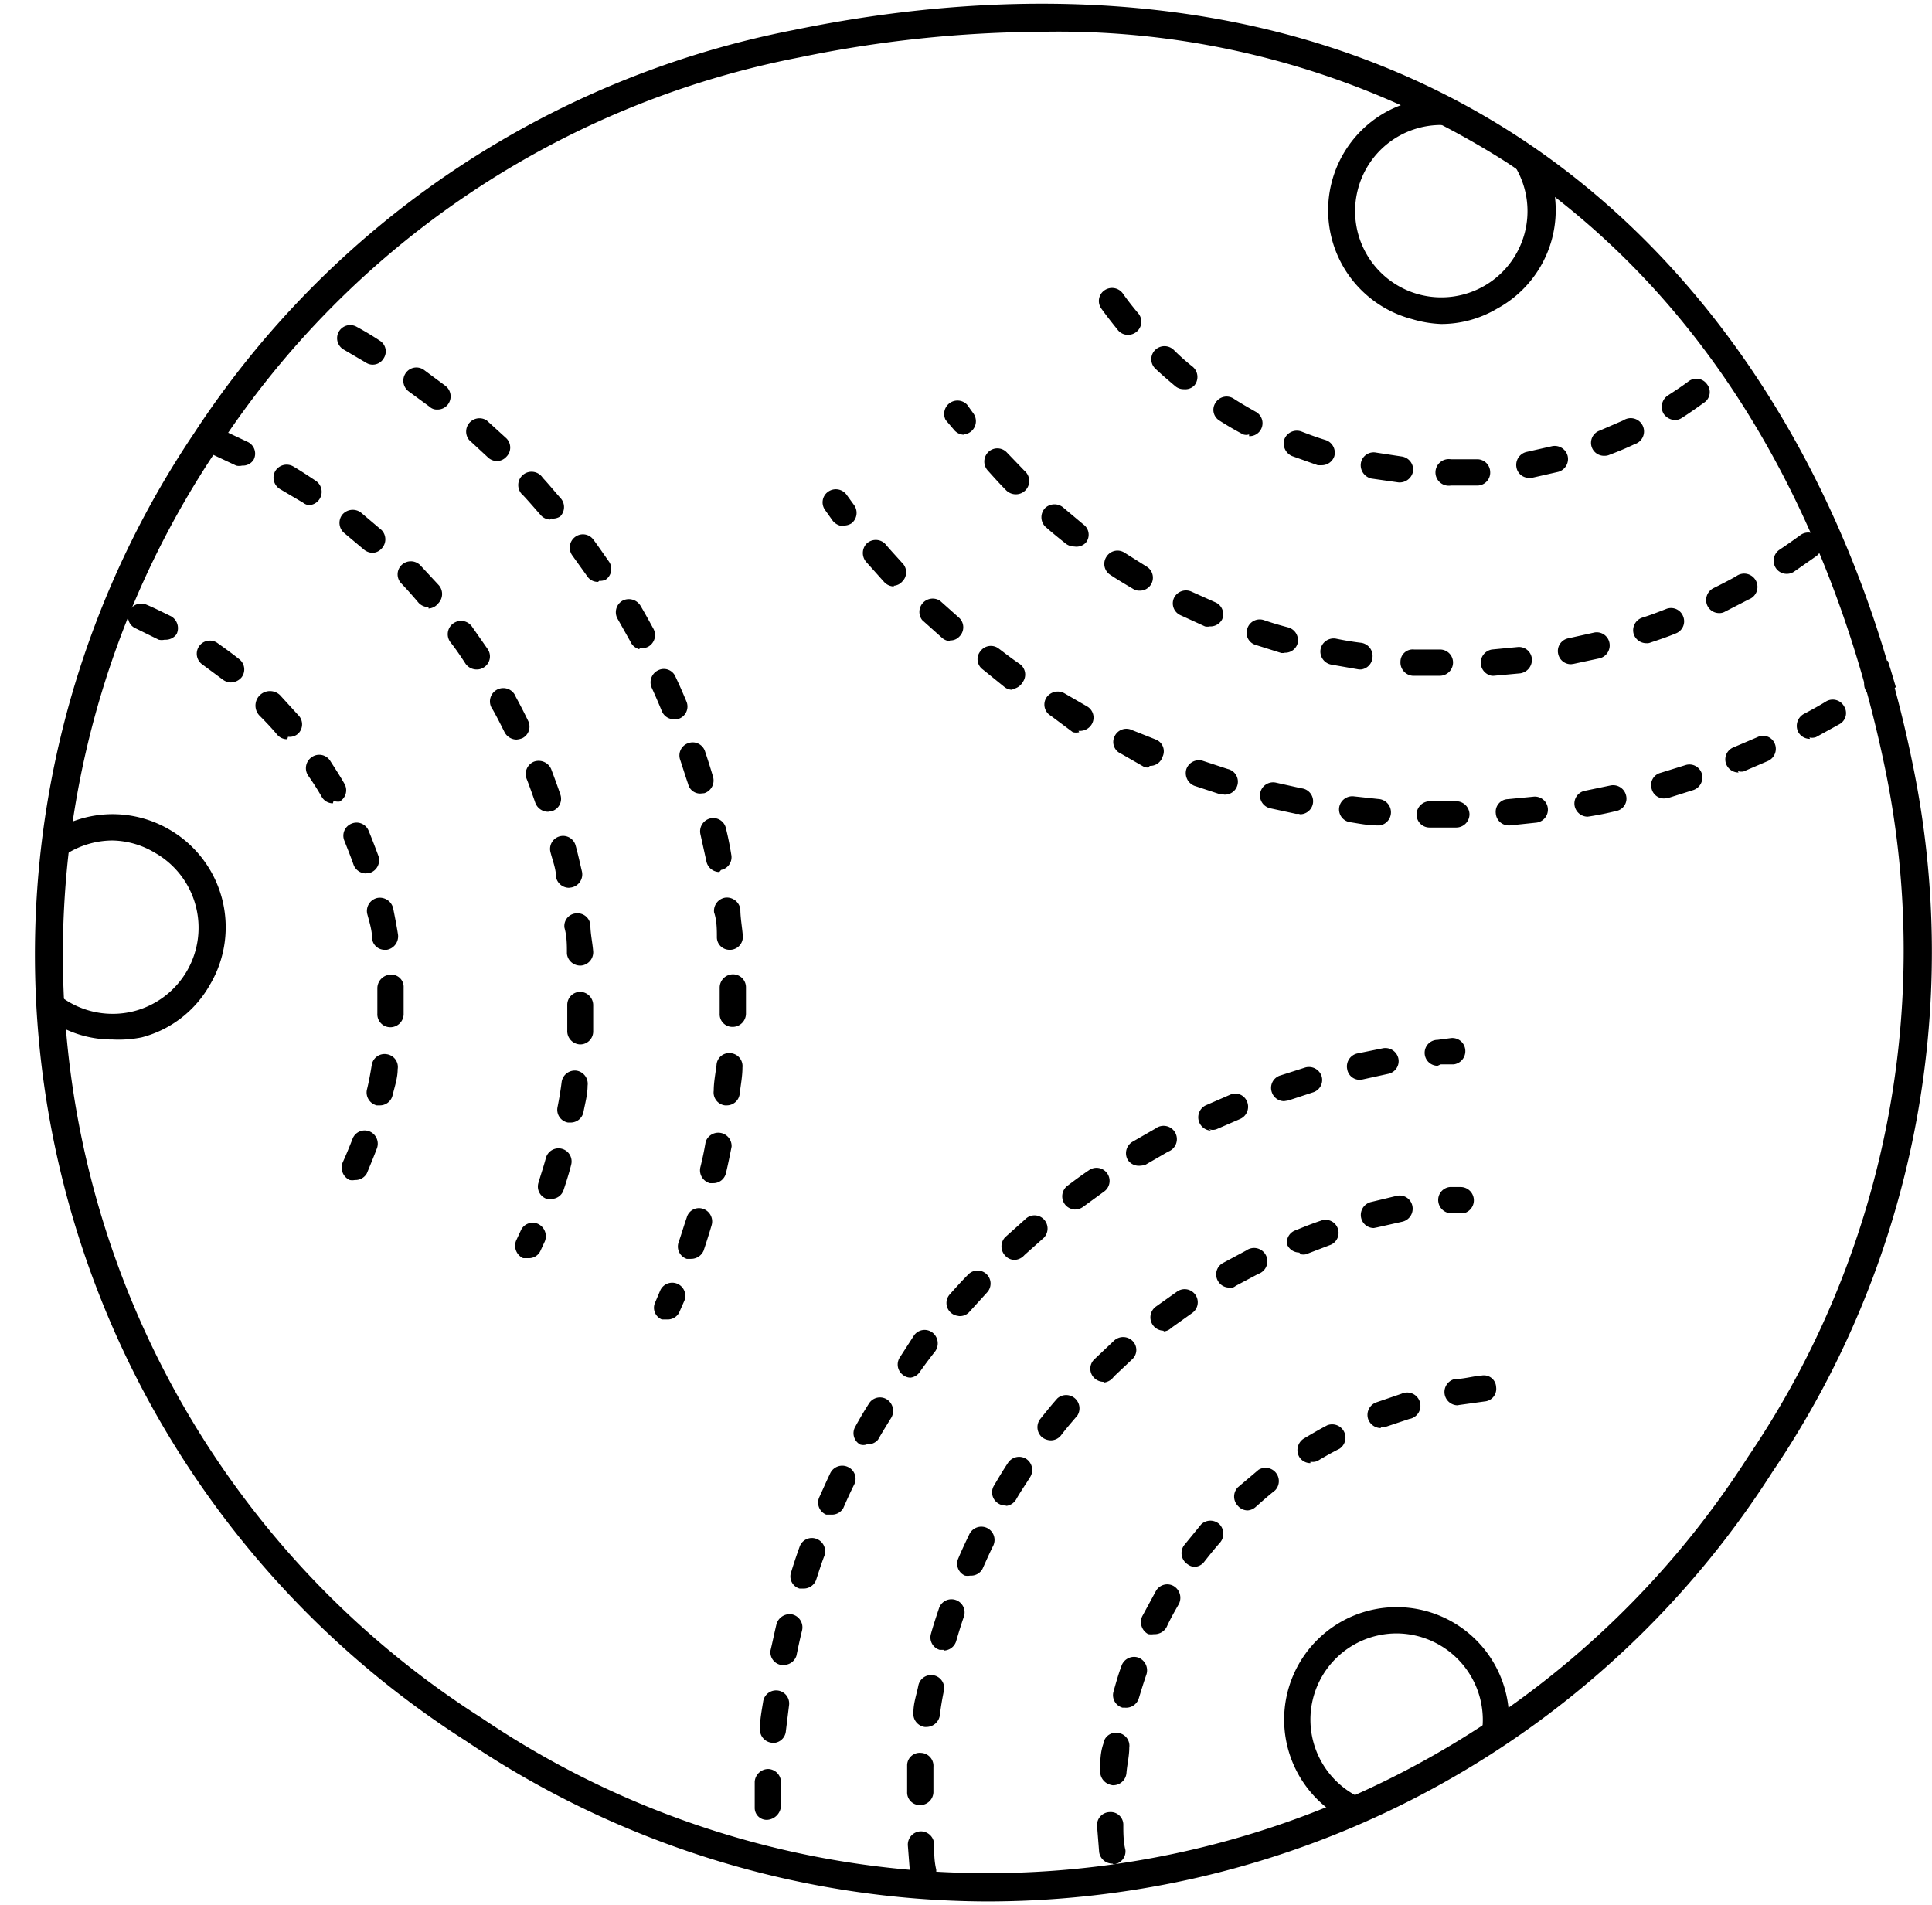 <svg height="71" width="72" viewBox="0 0 55.14 54.16" xmlns:xlink="http://www.w3.org/1999/xlink" xmlns="http://www.w3.org/2000/svg"><defs><style>.cls-1{fill:none;}.cls-2{clip-path:url(#clip-path);}</style><clipPath transform="translate(0.99)" id="clip-path"><circle r="26.87" cy="26.88" cx="27.28" class="cls-1"></circle></clipPath></defs><title>icon_signaling</title><g id="Signaling"><g class="cls-2"><path transform="translate(0.99)" d="M30.76,53.08a.38.38,0,0,1-.38-.33L30.32,52a.37.37,0,0,1,.36-.39.36.36,0,0,1,.39.35c0,.24,0,.49.06.73a.37.37,0,0,1-.34.41Zm0-2.24h0a.39.39,0,0,1-.35-.41c0-.26,0-.51.09-.77a.36.36,0,0,1,.42-.31.37.37,0,0,1,.32.42c0,.24-.06.48-.08.72A.38.38,0,0,1,30.73,50.84Zm.39-2.21-.1,0a.37.37,0,0,1-.26-.46c.07-.25.14-.5.23-.74a.38.38,0,0,1,.48-.23.39.39,0,0,1,.23.48c-.08.23-.15.46-.22.69A.38.38,0,0,1,31.12,48.63Zm.8-2.1a.53.53,0,0,1-.17,0,.39.39,0,0,1-.17-.51L32,45.3a.37.37,0,0,1,.51-.14.39.39,0,0,1,.14.52c-.12.21-.24.42-.34.64A.39.39,0,0,1,31.92,46.53Zm1.18-1.92a.34.34,0,0,1-.22-.07A.38.38,0,0,1,32.8,44l.49-.6a.38.38,0,0,1,.53,0,.39.39,0,0,1,0,.53c-.16.18-.31.37-.46.56A.37.37,0,0,1,33.1,44.61ZM34.62,43a.37.37,0,0,1-.28-.13.38.38,0,0,1,0-.53l.59-.5a.38.38,0,0,1,.47.59c-.19.15-.37.31-.55.47A.39.39,0,0,1,34.62,43Zm1.79-1.35a.37.37,0,0,1-.32-.18.39.39,0,0,1,.13-.52c.22-.13.44-.26.67-.38a.38.38,0,0,1,.35.67c-.22.11-.43.23-.63.35A.36.36,0,0,1,36.41,41.61Zm2-1a.39.39,0,0,1-.35-.25.38.38,0,0,1,.22-.48l.73-.25a.38.38,0,1,1,.22.72l-.69.23A.31.31,0,0,1,38.43,40.63ZM40.6,40a.38.38,0,0,1-.07-.75c.26,0,.51-.08.77-.1a.35.35,0,0,1,.41.33.36.36,0,0,1-.33.41l-.72.1Z"></path><path transform="translate(0.99)" d="M25.36,53.66a.38.38,0,0,1-.38-.33l-.06-.77a.38.38,0,0,1,.35-.4.38.38,0,0,1,.4.35c0,.25,0,.49.06.74a.38.38,0,0,1-.33.41Zm-.1-2.25h0a.36.36,0,0,1-.36-.38c0-.26,0-.51,0-.76a.36.36,0,0,1,.4-.35.37.37,0,0,1,.35.4c0,.24,0,.48,0,.73A.38.38,0,0,1,25.26,51.41Zm.19-2.23H25.4a.38.38,0,0,1-.32-.43c0-.25.09-.5.14-.75a.37.37,0,1,1,.73.14c-.05.24-.09.48-.12.73A.39.39,0,0,1,25.45,49.18Zm.49-2.2-.11,0a.37.37,0,0,1-.25-.46c.07-.25.15-.49.23-.73a.37.37,0,1,1,.71.24c-.08.23-.15.46-.22.7A.38.38,0,0,1,25.94,47Zm.76-2.12a.4.4,0,0,1-.15,0,.37.37,0,0,1-.19-.49c.1-.24.21-.47.32-.7a.38.38,0,0,1,.5-.17.38.38,0,0,1,.18.5c-.11.22-.21.45-.31.67A.37.37,0,0,1,26.7,44.86Zm1-2a.36.36,0,0,1-.2-.06.37.37,0,0,1-.12-.51c.13-.22.26-.44.4-.65a.38.38,0,0,1,.52-.11.38.38,0,0,1,.11.52c-.13.21-.27.41-.39.62A.38.38,0,0,1,27.74,42.87ZM29,41a.43.43,0,0,1-.24-.08.38.38,0,0,1-.06-.53c.16-.2.32-.4.49-.59a.38.38,0,0,1,.57.49c-.16.19-.32.37-.47.57A.37.37,0,0,1,29,41Zm1.5-1.67a.38.38,0,0,1-.26-.11.37.37,0,0,1,0-.53l.56-.53a.38.38,0,0,1,.53,0,.36.36,0,0,1,0,.52l-.53.5A.4.4,0,0,1,30.52,39.35Zm1.71-1.46a.38.38,0,0,1-.22-.68l.62-.44a.37.37,0,1,1,.42.62l-.59.42A.34.34,0,0,1,32.23,37.89Zm1.88-1.23a.37.37,0,0,1-.32-.19.37.37,0,0,1,.14-.51l.67-.36a.38.38,0,1,1,.34.67l-.64.34A.32.32,0,0,1,34.11,36.66Zm2-1a.38.38,0,0,1-.35-.24A.37.37,0,0,1,36,35c.24-.1.47-.19.71-.27a.37.37,0,0,1,.48.22.37.37,0,0,1-.23.48l-.68.26A.35.35,0,0,1,36.14,35.69Zm2.13-.7a.37.37,0,0,1-.36-.28.38.38,0,0,1,.27-.46l.75-.18a.37.37,0,0,1,.44.29.38.38,0,0,1-.29.45l-.71.16Zm2.21-.42a.38.38,0,0,1-.37-.33.37.37,0,0,1,.33-.42l.32,0a.38.38,0,0,1,.07.75l-.3,0Z"></path><path transform="translate(0.99)" d="M21.05,54.12a.37.37,0,0,1-.37-.33c0-.26-.05-.51-.07-.76a.38.38,0,0,1,.34-.41.37.37,0,0,1,.41.35c0,.25,0,.49.06.74a.38.38,0,0,1-.33.41Zm-.13-2.29a.34.34,0,0,1-.37-.33v-.09c0-.22,0-.45,0-.67a.39.39,0,0,1,.39-.36.38.38,0,0,1,.36.38c0,.22,0,.44,0,.65A.42.42,0,0,1,20.92,51.83Zm.11-2.2h0a.38.38,0,0,1-.33-.41c0-.26.05-.51.09-.76a.37.37,0,1,1,.74.1l-.09.73A.37.37,0,0,1,21,49.63Zm.34-2.22H21.3A.37.37,0,0,1,21,47c.06-.25.11-.5.17-.75a.39.39,0,0,1,.46-.28.38.38,0,0,1,.27.46c-.06.24-.11.48-.16.72A.38.38,0,0,1,21.37,47.41Zm.57-2.18-.11,0a.36.36,0,0,1-.24-.47q.11-.36.24-.72a.37.37,0,0,1,.48-.23.38.38,0,0,1,.23.48c-.09.23-.16.46-.24.7A.38.38,0,0,1,21.94,45.23Zm.8-2.11-.15,0a.37.37,0,0,1-.2-.49c.11-.24.21-.47.32-.7a.38.38,0,0,1,.5-.17.37.37,0,0,1,.18.5c-.11.22-.21.44-.31.67A.37.37,0,0,1,22.74,43.12Zm1-2a.31.31,0,0,1-.18,0,.37.37,0,0,1-.14-.51q.18-.33.39-.66a.37.37,0,0,1,.51-.12.39.39,0,0,1,.13.52c-.13.21-.26.42-.38.63A.37.37,0,0,1,23.74,41.11ZM25,39.21a.33.33,0,0,1-.21-.07.37.37,0,0,1-.09-.52L25.1,38a.37.37,0,0,1,.53-.07.39.39,0,0,1,.07.53c-.15.19-.3.39-.44.59A.37.37,0,0,1,25,39.21Zm1.4-1.76a.37.37,0,0,1-.28-.62c.17-.19.34-.38.52-.56a.37.37,0,1,1,.54.51l-.5.55A.36.36,0,0,1,26.35,37.45Zm1.57-1.6a.36.36,0,0,1-.27-.12.38.38,0,0,1,0-.53l.57-.51a.37.37,0,0,1,.53,0,.38.38,0,0,1,0,.53l-.55.49A.4.4,0,0,1,27.92,35.85Zm1.73-1.44a.37.37,0,0,1-.3-.15.38.38,0,0,1,.08-.53c.2-.15.4-.3.61-.44a.37.37,0,1,1,.43.61l-.59.43A.4.4,0,0,1,29.65,34.41Zm1.87-1.25A.38.38,0,0,1,31.2,33a.38.38,0,0,1,.13-.52l.66-.38a.38.38,0,1,1,.36.66l-.64.37A.45.45,0,0,1,31.52,33.16Zm2-1a.38.38,0,0,1-.15-.72l.69-.3a.36.36,0,0,1,.49.19.38.38,0,0,1-.2.5l-.67.29A.29.29,0,0,1,33.5,32.11Zm2.09-.84a.37.37,0,0,1-.35-.25.37.37,0,0,1,.23-.48l.72-.23a.38.38,0,0,1,.47.25.37.37,0,0,1-.25.46l-.7.23Zm2.16-.61a.36.36,0,0,1-.36-.3.38.38,0,0,1,.28-.45l.74-.15a.38.38,0,0,1,.44.29.37.37,0,0,1-.29.44l-.73.16Zm2.22-.4a.37.37,0,0,1,0-.74l.38-.05a.37.37,0,0,1,.41.34.38.38,0,0,1-.33.41l-.37,0Z"></path><path transform="translate(0.99)" d="M40.42,13.75a.38.38,0,1,1,0-.75l.73,0a.37.37,0,0,1,.39.35.37.37,0,0,1-.35.4c-.25,0-.51,0-.77,0Zm-1.5-.09h0l-.77-.11a.39.39,0,0,1-.3-.44.37.37,0,0,1,.44-.3l.72.11a.38.38,0,0,1,.33.42A.39.39,0,0,1,38.92,13.66Zm3.73-.13a.36.36,0,0,1-.36-.3.38.38,0,0,1,.29-.44l.71-.16a.38.38,0,0,1,.46.27.38.38,0,0,1-.27.46l-.75.17Zm-5.92-.36h-.11l-.73-.26a.39.39,0,0,1-.22-.49.38.38,0,0,1,.49-.21c.23.09.45.17.68.24a.38.38,0,0,1,.25.47A.38.38,0,0,1,36.73,13.17Zm8.08-.27a.37.37,0,0,1-.14-.72l.67-.29a.38.38,0,1,1,.32.68c-.23.11-.47.21-.71.3A.32.32,0,0,1,44.81,12.9Zm-10.15-.61a.26.26,0,0,1-.17,0c-.23-.12-.45-.25-.67-.39a.36.36,0,0,1-.12-.51.37.37,0,0,1,.52-.12c.2.13.41.25.62.37a.37.37,0,0,1-.18.7Zm12.15-.41a.41.41,0,0,1-.32-.18.39.39,0,0,1,.12-.52c.2-.13.4-.26.6-.41a.37.37,0,0,1,.52.09.36.36,0,0,1-.08.52c-.21.15-.42.3-.64.44A.36.36,0,0,1,46.81,11.88ZM32.8,11a.37.37,0,0,1-.24-.08c-.19-.16-.39-.33-.58-.51a.37.37,0,0,1,0-.53.38.38,0,0,1,.53,0,6.17,6.17,0,0,0,.54.48.38.38,0,0,1,.05.53A.36.36,0,0,1,32.8,11ZM31.21,9.45a.37.37,0,0,1-.29-.13c-.16-.2-.32-.4-.47-.61a.37.37,0,0,1,.08-.53.38.38,0,0,1,.52.08c.14.2.29.39.45.58a.37.37,0,0,1-.05.52A.38.38,0,0,1,31.21,9.45Z"></path><path transform="translate(0.99)" d="M40.09,19.18h0l-.76,0a.38.38,0,0,1-.35-.4.35.35,0,0,1,.39-.35l.74,0a.37.37,0,0,1,.37.38A.38.38,0,0,1,40.09,19.18Zm1.5,0a.38.38,0,0,1,0-.75l.73-.07a.37.37,0,0,1,.41.33.39.39,0,0,1-.33.42l-.76.07ZM37.85,19H37.8L37,18.86a.38.38,0,0,1-.3-.44.38.38,0,0,1,.44-.3c.24.05.48.09.73.12a.38.38,0,0,1,.31.43A.37.37,0,0,1,37.85,19Zm6-.15a.37.37,0,0,1-.37-.3.37.37,0,0,1,.29-.44l.72-.16a.37.37,0,0,1,.45.27.38.38,0,0,1-.27.46l-.75.16Zm-8.17-.32h-.1l-.73-.23a.36.36,0,0,1-.24-.47.37.37,0,0,1,.47-.24c.23.08.47.15.7.21a.38.38,0,0,1,.26.47A.37.37,0,0,1,35.65,18.52ZM46,18.25a.38.38,0,0,1-.36-.25.38.38,0,0,1,.24-.48c.23-.07.46-.16.69-.25a.37.37,0,0,1,.48.22.37.37,0,0,1-.21.48c-.24.1-.48.18-.72.26A.25.25,0,0,1,46,18.25Zm-12.46-.48a.32.32,0,0,1-.14,0l-.7-.32a.37.37,0,0,1-.18-.5.38.38,0,0,1,.5-.17l.67.3a.37.37,0,0,1,.2.49A.38.38,0,0,1,33.53,17.77Zm14.54-.38a.37.37,0,0,1-.34-.21.38.38,0,0,1,.17-.5c.22-.11.44-.22.65-.34a.38.38,0,1,1,.36.66l-.68.35A.32.32,0,0,1,48.07,17.39Zm-16.54-.64a.32.32,0,0,1-.19-.05c-.22-.13-.44-.26-.65-.4a.37.37,0,0,1-.11-.52.37.37,0,0,1,.52-.11l.62.39a.37.37,0,0,1-.19.69ZM50,16.27a.37.37,0,0,1-.31-.17.38.38,0,0,1,.11-.52q.3-.2.6-.42a.38.38,0,0,1,.52.08.37.37,0,0,1-.08.53l-.63.44A.37.37,0,0,1,50,16.27Zm-20.34-.78a.4.4,0,0,1-.23-.08c-.2-.16-.4-.32-.59-.49a.38.38,0,0,1,0-.53.39.39,0,0,1,.53,0l.56.47a.36.36,0,0,1,.07.52A.37.37,0,0,1,29.67,15.49ZM28,14a.39.39,0,0,1-.27-.11c-.18-.18-.35-.37-.52-.56a.38.38,0,0,1,0-.53.37.37,0,0,1,.53,0l.51.53A.38.38,0,0,1,28,14Zm-1.47-1.7a.38.38,0,0,1-.3-.15L26,11.88a.38.38,0,0,1,.61-.44l.18.25a.38.38,0,0,1-.07.52A.4.4,0,0,1,26.53,12.29Z"></path><path transform="translate(0.99)" d="M40.41,23.51h-.6a.37.37,0,0,1-.37-.38.38.38,0,0,1,.38-.37h.75a.38.38,0,0,1,.38.37.38.38,0,0,1-.38.38Zm1.66-.06a.37.37,0,0,1-.37-.35.36.36,0,0,1,.34-.4l.73-.07a.37.37,0,1,1,.09.74l-.76.08Zm-3.75,0h0c-.26,0-.51-.05-.76-.09a.37.37,0,0,1-.33-.42.38.38,0,0,1,.42-.32l.74.08a.38.38,0,0,1,0,.75Zm6-.25a.38.38,0,0,1-.37-.31.37.37,0,0,1,.3-.43l.72-.15a.38.38,0,0,1,.45.29.36.36,0,0,1-.29.44c-.24.06-.49.11-.74.15Zm-8.2-.08H36l-.74-.16a.37.37,0,1,1,.17-.73l.72.16a.37.37,0,0,1-.07.74Zm10.39-.44a.36.36,0,0,1-.36-.27.36.36,0,0,1,.25-.46l.71-.22a.37.37,0,0,1,.47.24.38.38,0,0,1-.24.47l-.73.23Zm-12.57-.12h-.11l-.73-.24a.39.39,0,0,1-.23-.48.38.38,0,0,1,.48-.23l.7.23a.37.37,0,0,1-.11.73Zm14.69-.62a.38.38,0,0,1-.35-.23.37.37,0,0,1,.21-.49l.68-.29a.36.36,0,0,1,.49.18.38.38,0,0,1-.19.5l-.7.3A.32.32,0,0,1,48.61,21.9Zm-16.8-.15a.4.4,0,0,1-.15,0L31,21.4a.36.36,0,0,1-.18-.49.37.37,0,0,1,.5-.18L32,21a.36.36,0,0,1,.19.49A.37.37,0,0,1,31.81,21.75Zm18.84-.81a.38.38,0,0,1-.34-.2.39.39,0,0,1,.16-.51c.21-.11.43-.23.64-.36a.37.37,0,0,1,.51.14.36.36,0,0,1-.13.51l-.67.37A.34.34,0,0,1,50.65,20.94Zm-20.86-.19a.39.39,0,0,1-.18,0L29,20.32a.37.37,0,0,1-.13-.51.39.39,0,0,1,.52-.13l.64.37a.37.37,0,0,1,.14.51A.39.39,0,0,1,29.79,20.75Zm22.78-1a.36.36,0,0,1-.31-.16.37.37,0,0,1,.1-.52l.6-.43a.39.39,0,0,1,.53.08.38.38,0,0,1-.09.53l-.62.44A.39.39,0,0,1,52.57,19.77Zm-24.68-.21a.38.38,0,0,1-.22-.07L27.06,19a.36.36,0,0,1-.07-.52.37.37,0,0,1,.52-.08c.2.15.39.3.6.44a.37.37,0,0,1,.09.52A.4.4,0,0,1,27.89,19.56Zm-1.77-1.39a.36.36,0,0,1-.24-.09l-.57-.51a.38.38,0,0,1,.51-.55l.55.49a.37.37,0,0,1,0,.53A.34.34,0,0,1,26.12,18.17Zm-1.61-1.56a.39.39,0,0,1-.28-.12l-.51-.57a.39.39,0,0,1,0-.53.38.38,0,0,1,.53,0c.16.19.33.37.49.55a.37.37,0,0,1,0,.53A.35.35,0,0,1,24.51,16.61Zm-1.45-1.72a.42.42,0,0,1-.3-.15l-.22-.31a.37.37,0,0,1,.08-.52.38.38,0,0,1,.53.08l.21.29a.38.38,0,0,1-.07.53A.4.4,0,0,1,23.06,14.89Z"></path><path transform="translate(0.99)" d="M9.14,33.57a.4.4,0,0,1-.15,0,.39.39,0,0,1-.2-.5c.1-.22.19-.44.28-.67a.37.37,0,0,1,.48-.22.38.38,0,0,1,.22.48c-.09.24-.19.48-.29.72A.37.37,0,0,1,9.14,33.57Zm.71-2.13H9.76A.38.38,0,0,1,9.48,31c.06-.24.1-.47.14-.71a.37.37,0,0,1,.43-.31.37.37,0,0,1,.31.43c0,.25-.09.51-.15.76A.37.37,0,0,1,9.85,31.44Zm.29-2.23h0a.37.37,0,0,1-.36-.39c0-.14,0-.29,0-.43V28.1a.39.39,0,0,1,.37-.39.35.35,0,0,1,.38.37v.31c0,.15,0,.31,0,.46A.38.38,0,0,1,10.14,29.21ZM10,27a.36.36,0,0,1-.37-.32c0-.24-.08-.48-.14-.71a.38.38,0,0,1,.29-.45.39.39,0,0,1,.45.29c.05.25.1.5.14.76a.39.39,0,0,1-.32.43Zm-.55-2.18a.38.38,0,0,1-.35-.25c-.08-.23-.17-.45-.26-.68a.37.37,0,0,1,.2-.49.37.37,0,0,1,.49.2c.1.24.19.48.28.72a.38.38,0,0,1-.23.48Zm-.94-2a.37.37,0,0,1-.32-.19c-.12-.21-.25-.41-.39-.61a.38.38,0,0,1,.11-.52.37.37,0,0,1,.52.1c.14.22.28.43.41.66a.37.37,0,0,1-.14.51A.41.41,0,0,1,8.53,22.75Zm-1.3-1.83a.37.37,0,0,1-.29-.13c-.15-.18-.32-.36-.49-.53A.38.38,0,0,1,7,19.73l.52.57a.37.37,0,0,1,0,.53A.36.36,0,0,1,7.23,20.92ZM5.6,19.37a.4.4,0,0,1-.23-.08l-.58-.43a.37.37,0,1,1,.42-.62c.21.15.42.3.62.46a.37.37,0,0,1,.07.53A.41.41,0,0,1,5.6,19.37ZM3.71,18.15a.38.38,0,0,1-.17,0l-.65-.32a.36.36,0,0,1-.19-.49.37.37,0,0,1,.49-.19c.24.1.47.22.7.33a.39.39,0,0,1,.16.51A.38.38,0,0,1,3.71,18.15Z"></path><path transform="translate(0.99)" d="M14.09,35.8l-.15,0a.39.39,0,0,1-.2-.5l.13-.28a.37.37,0,0,1,.49-.2.39.39,0,0,1,.2.5l-.13.28A.36.36,0,0,1,14.09,35.8Zm.65-1.69-.12,0a.37.37,0,0,1-.24-.47c.07-.24.15-.47.21-.7a.37.37,0,1,1,.72.2c-.06.24-.14.49-.22.73A.37.37,0,0,1,14.74,34.11Zm.55-2.18h-.07a.37.37,0,0,1-.3-.43c.05-.25.09-.49.12-.73a.38.38,0,0,1,.43-.32.38.38,0,0,1,.31.43c0,.25-.07.5-.12.76A.37.37,0,0,1,15.29,31.93Zm.27-2.23h0a.38.38,0,0,1-.36-.4c0-.24,0-.49,0-.73a.37.37,0,0,1,.37-.37h0a.38.38,0,0,1,.37.38c0,.25,0,.51,0,.76A.37.37,0,0,1,15.56,29.7Zm0-2.25a.38.38,0,0,1-.37-.34c0-.25,0-.49-.07-.74a.36.36,0,0,1,.33-.41.37.37,0,0,1,.41.33c0,.25.06.5.08.76a.38.38,0,0,1-.35.4Zm-.31-2.22a.38.38,0,0,1-.37-.3c0-.24-.1-.48-.16-.72a.37.37,0,0,1,.72-.18c.07.25.12.49.18.74a.38.38,0,0,1-.3.45Zm-.6-2.17a.39.39,0,0,1-.36-.25c-.08-.23-.16-.46-.25-.69a.38.38,0,0,1,.21-.49.39.39,0,0,1,.49.21c.09.24.18.48.26.72a.37.37,0,0,1-.23.48ZM13.75,21a.39.39,0,0,1-.34-.21c-.11-.22-.22-.44-.34-.65a.38.38,0,1,1,.66-.36c.12.22.24.45.35.68a.37.37,0,0,1-.16.5A.59.59,0,0,1,13.75,21ZM12.62,19a.39.39,0,0,1-.32-.16c-.13-.2-.27-.41-.42-.6a.38.38,0,1,1,.61-.45l.44.63a.37.37,0,0,1-.11.52A.36.36,0,0,1,12.62,19Zm-1.38-1.78a.39.39,0,0,1-.28-.12c-.16-.19-.32-.37-.49-.55a.37.37,0,0,1,0-.53.38.38,0,0,1,.53,0l.52.56a.38.38,0,0,1,0,.53A.38.38,0,0,1,11.24,17.26ZM9.65,15.67a.4.4,0,0,1-.25-.09l-.56-.47a.38.38,0,0,1-.06-.53.39.39,0,0,1,.53-.06l.59.5a.38.38,0,0,1,0,.53A.36.36,0,0,1,9.65,15.67ZM7.86,14.31a.31.31,0,0,1-.2-.07L7,13.85a.38.38,0,0,1-.13-.52.38.38,0,0,1,.52-.12c.22.13.43.27.64.41a.38.38,0,0,1-.21.69ZM5.92,13.18a.35.35,0,0,1-.17,0l-.66-.31a.36.36,0,0,1-.19-.49.37.37,0,0,1,.49-.2l.7.33a.37.37,0,0,1,.16.5A.36.36,0,0,1,5.92,13.18Z"></path><path transform="translate(0.99)" d="M18.05,37.55l-.15,0a.36.36,0,0,1-.19-.49l.14-.33a.37.37,0,1,1,.69.29l-.15.34A.37.37,0,0,1,18.05,37.55Zm.68-1.73-.12,0a.37.37,0,0,1-.23-.48c.08-.23.15-.47.23-.7a.36.36,0,0,1,.46-.25.38.38,0,0,1,.25.47c-.07.24-.15.49-.23.73A.39.39,0,0,1,18.73,35.82Zm.63-2.16h-.09A.38.38,0,0,1,19,33.2q.09-.36.15-.72a.38.38,0,0,1,.74.14c-.05.25-.1.5-.16.75A.37.37,0,0,1,19.36,33.66Zm.39-2.22H19.7a.37.37,0,0,1-.32-.42c0-.24.05-.49.08-.73a.36.36,0,0,1,.4-.34.37.37,0,0,1,.34.41c0,.25-.05.5-.08.76A.37.37,0,0,1,19.75,31.44Zm.16-2.24h0a.36.36,0,0,1-.36-.38v-.74a.38.38,0,0,1,.37-.38.37.37,0,0,1,.38.37v.76A.38.38,0,0,1,19.91,29.2ZM19.84,27a.36.36,0,0,1-.37-.34c0-.24,0-.49-.08-.73a.38.38,0,0,1,.33-.42.39.39,0,0,1,.42.33c0,.25.05.5.07.76a.37.37,0,0,1-.34.4Zm-.3-2.22a.38.38,0,0,1-.37-.31L19,23.7a.38.38,0,0,1,.28-.45.37.37,0,0,1,.45.29c.06.24.11.49.15.74a.37.37,0,0,1-.29.44ZM19,22.54a.35.35,0,0,1-.35-.27c-.08-.23-.15-.46-.23-.7a.37.37,0,0,1,.24-.47.37.37,0,0,1,.47.23c.08.24.16.49.23.73a.38.38,0,0,1-.25.47Zm-.75-2.12a.37.37,0,0,1-.35-.23c-.09-.22-.19-.45-.29-.67a.38.38,0,0,1,.19-.5.36.36,0,0,1,.49.19c.11.23.21.46.31.7a.37.37,0,0,1-.2.49A.39.39,0,0,1,18.25,20.42Zm-1-2A.39.39,0,0,1,17,18.2l-.36-.64a.38.38,0,0,1,.13-.52.39.39,0,0,1,.52.14c.13.22.25.44.37.66a.38.38,0,0,1-.15.51A.39.39,0,0,1,17.28,18.39Zm-1.17-1.92a.36.36,0,0,1-.31-.16l-.43-.6a.38.38,0,0,1,.08-.52.37.37,0,0,1,.53.08c.15.2.29.41.44.62a.37.37,0,0,1-.1.52A.39.39,0,0,1,16.11,16.47Zm-1.37-1.78a.37.37,0,0,1-.28-.14c-.16-.18-.32-.37-.49-.55a.38.38,0,1,1,.56-.5c.17.18.33.38.5.57a.38.38,0,0,1,0,.53A.38.38,0,0,1,14.74,14.69ZM13.2,13.05a.37.37,0,0,1-.26-.1l-.54-.5a.38.38,0,0,1,.5-.56l.56.51a.37.37,0,0,1,0,.53A.36.36,0,0,1,13.2,13.05Zm-1.71-1.47a.3.3,0,0,1-.22-.08l-.6-.44a.38.38,0,0,1-.08-.52.37.37,0,0,1,.52-.09l.62.46a.38.38,0,0,1,.06.53A.37.37,0,0,1,11.49,11.58ZM9.64,10.3a.35.35,0,0,1-.19-.06l-.63-.37a.37.37,0,1,1,.37-.65c.22.12.44.25.65.39a.36.36,0,0,1,.12.51A.36.36,0,0,1,9.64,10.3Zm-2-1.08a.47.47,0,0,1-.16,0l-.67-.31a.38.38,0,1,1,.31-.69l.69.32A.38.38,0,0,1,8,9,.38.38,0,0,1,7.67,9.22Z"></path><path transform="translate(0.99)" d="M38.87,52.18A3.21,3.21,0,1,1,42.08,49,3.22,3.22,0,0,1,38.87,52.18Zm0-5.67A2.46,2.46,0,1,0,41.33,49,2.47,2.47,0,0,0,38.87,46.51Z"></path><path transform="translate(0.99)" d="M40.14,9.14A3.32,3.32,0,0,1,39.31,9a3.21,3.21,0,0,1-.78-5.89A3.2,3.2,0,0,1,41,2.82a3.16,3.16,0,0,1,2,1.5A3.2,3.2,0,0,1,41.74,8.7,3.13,3.13,0,0,1,40.14,9.14Zm0-5.68a2.45,2.45,0,0,0-2.37,1.82,2.46,2.46,0,1,0,3-1.74A2.74,2.74,0,0,0,40.13,3.46Z"></path><path transform="translate(0.99)" d="M2.22,29.56a3.12,3.12,0,0,1-1.6-.43,3.16,3.16,0,0,1-1.5-1.95,3.2,3.2,0,0,1,.32-2.44,3.21,3.21,0,0,1,4.39-1.18A3.22,3.22,0,0,1,5,28a3.14,3.14,0,0,1-1.95,1.5A3.32,3.32,0,0,1,2.22,29.56Zm0-5.68a2.43,2.43,0,0,0-.65.09A2.46,2.46,0,0,0,.09,25.12,2.43,2.43,0,0,0-.16,27a2.47,2.47,0,0,0,3,1.75,2.46,2.46,0,0,0,.59-4.52A2.43,2.43,0,0,0,2.23,23.88Z"></path></g></g><g data-name="Wobbly Circles" id="Wobbly_Circles"><path transform="translate(0.99)" d="M27.15,54.16a26.73,26.73,0,0,1-14.84-4.58A26.63,26.63,0,0,1,4.54,12.27,26.48,26.48,0,0,1,21.66.75C27.24-.4,35.36-.8,42.42,3.85,48,7.53,52,13.86,53.59,21.66a26.47,26.47,0,0,1-4,20.25,26.49,26.49,0,0,1-17,11.7A27,27,0,0,1,27.15,54.16ZM28.73.8a34.86,34.86,0,0,0-6.9.73A25.65,25.65,0,0,0,5.21,12.71a25.83,25.83,0,0,0,7.54,36.21A25.76,25.76,0,0,0,48.9,41.47a25.72,25.72,0,0,0,3.91-19.65C51.7,16.45,48.92,9.09,42,4.52A23.81,23.81,0,0,0,28.73.8Z"></path></g></svg>